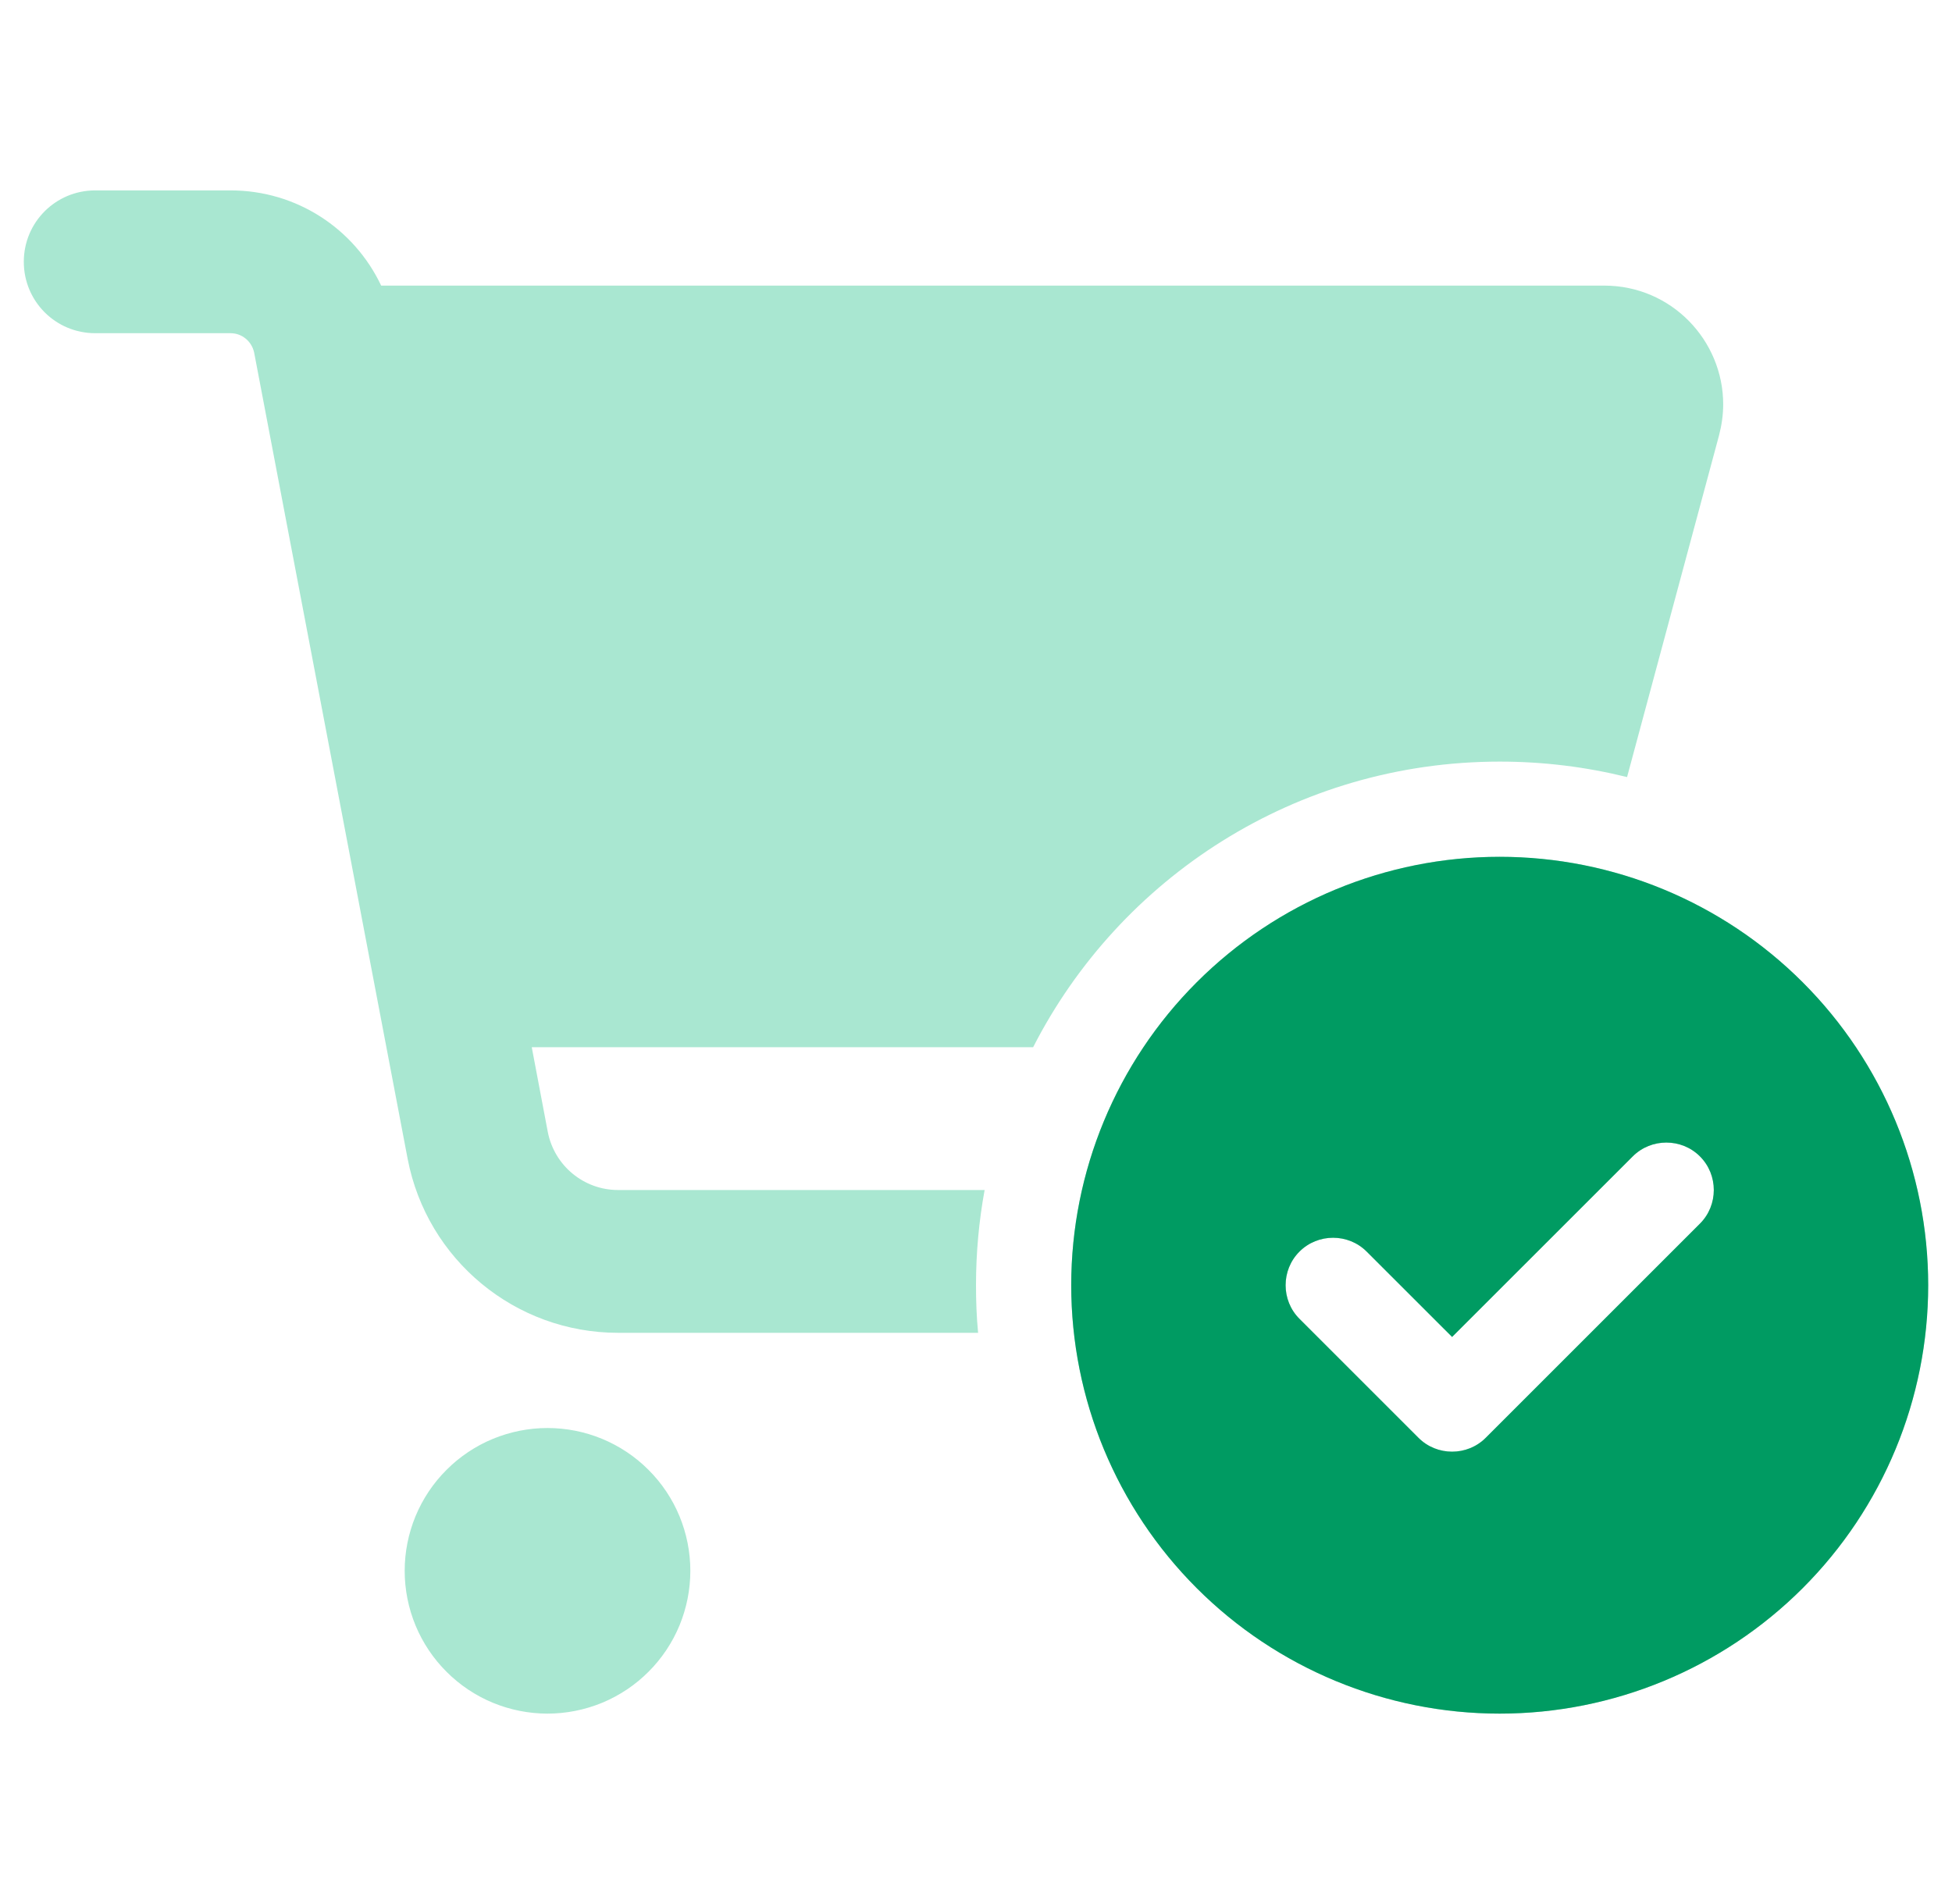 <svg width="41" height="40" viewBox="0 0 41 40" fill="none" xmlns="http://www.w3.org/2000/svg">
<g clip-path="url(#clip0_2008_11323)">
<path opacity="0.8" d="M0.5 5.5C0.5 6.331 1.169 7 2 7H4.844C5.081 7 5.287 7.169 5.338 7.406L8.562 24.344C8.969 26.469 10.825 28 12.981 28H20.544C20.512 27.669 20.5 27.337 20.5 27C20.5 26.319 20.562 25.65 20.681 25H12.981C12.262 25 11.644 24.488 11.506 23.781L11.169 22H21.7C23.519 18.438 27.225 16 31.5 16C32.425 16 33.319 16.113 34.175 16.325L36.106 9.15C36.163 8.931 36.194 8.713 36.194 8.494C36.194 7.156 35.112 6 33.694 6H8.006C7.438 4.8 6.225 4 4.844 4H2C1.169 4 0.5 4.669 0.5 5.5ZM8.5 33C8.5 33.394 8.578 33.784 8.728 34.148C8.879 34.512 9.1 34.843 9.379 35.121C9.657 35.4 9.988 35.621 10.352 35.772C10.716 35.922 11.106 36 11.5 36C11.894 36 12.284 35.922 12.648 35.772C13.012 35.621 13.343 35.4 13.621 35.121C13.9 34.843 14.121 34.512 14.272 34.148C14.422 33.784 14.5 33.394 14.5 33C14.5 32.606 14.422 32.216 14.272 31.852C14.121 31.488 13.9 31.157 13.621 30.879C13.343 30.6 13.012 30.379 12.648 30.228C12.284 30.078 11.894 30 11.5 30C11.106 30 10.716 30.078 10.352 30.228C9.988 30.379 9.657 30.6 9.379 30.879C9.1 31.157 8.879 31.488 8.728 31.852C8.578 32.216 8.5 32.606 8.5 33ZM22.5 27C22.5 29.387 23.448 31.676 25.136 33.364C26.824 35.052 29.113 36 31.5 36C33.887 36 36.176 35.052 37.864 33.364C39.552 31.676 40.5 29.387 40.5 27C40.5 24.613 39.552 22.324 37.864 20.636C36.176 18.948 33.887 18 31.5 18C29.113 18 26.824 18.948 25.136 20.636C23.448 22.324 22.5 24.613 22.5 27ZM27.294 26.294C27.681 25.906 28.319 25.906 28.706 26.294L30.5 28.087L34.294 24.294C34.681 23.906 35.319 23.906 35.706 24.294C36.094 24.681 36.094 25.319 35.706 25.706L31.206 30.206C30.819 30.594 30.181 30.594 29.794 30.206L27.294 27.706C26.906 27.319 26.906 26.681 27.294 26.294Z" fill="#94E1C5"/>
<path d="M31.5 36C33.887 36 36.176 35.052 37.864 33.364C39.552 31.676 40.5 29.387 40.5 27C40.5 24.613 39.552 22.324 37.864 20.636C36.176 18.948 33.887 18 31.5 18C29.113 18 26.824 18.948 25.136 20.636C23.448 22.324 22.5 24.613 22.5 27C22.5 29.387 23.448 31.676 25.136 33.364C26.824 35.052 29.113 36 31.5 36ZM35.706 25.706L31.206 30.206C30.819 30.594 30.181 30.594 29.794 30.206L27.294 27.706C26.906 27.319 26.906 26.681 27.294 26.294C27.681 25.906 28.319 25.906 28.706 26.294L30.5 28.087L34.294 24.294C34.681 23.906 35.319 23.906 35.706 24.294C36.094 24.681 36.094 25.319 35.706 25.706Z" fill="#009B62"/>
</g>
<defs>
<clipPath id="clip0_2008_11323">
<rect width="40" height="40" fill="white" transform="translate(0.5)"/>
</clipPath>
</defs>
</svg>
